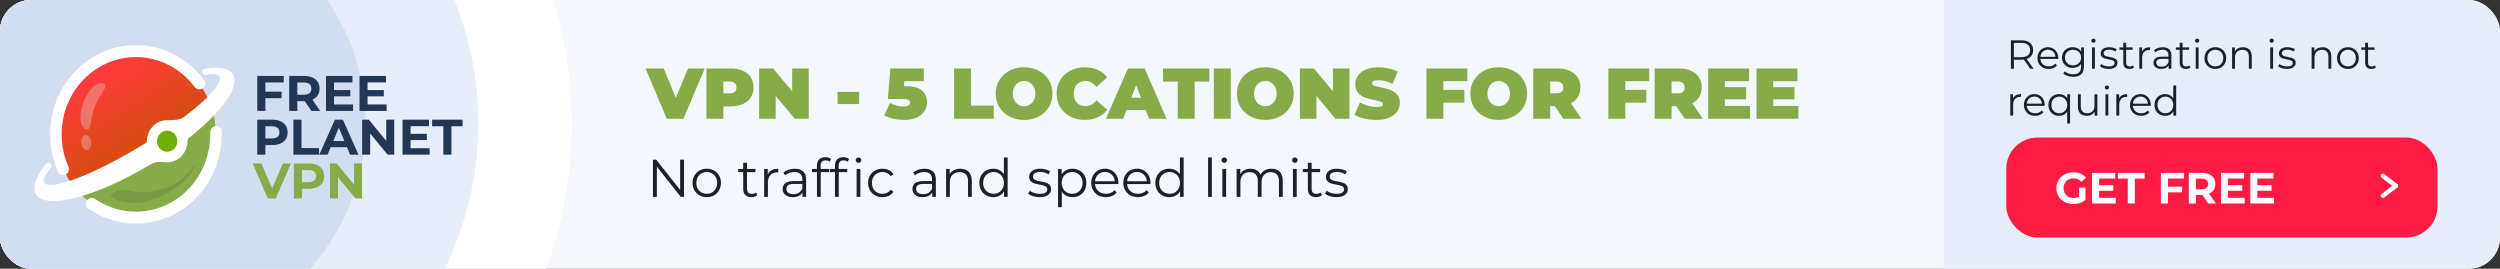 <svg width="800" height="86" viewBox="0 0 800 86" fill="none" xmlns="http://www.w3.org/2000/svg">
<rect x="0" y="0" width="800" height="86" fill="#333333" stroke="none"/>
<g clip-path="url(#clip0_810_49162)">
<rect width="800" height="86" rx="10" fill="#F4F7FB"/>
<circle cx="47.5" cy="39.5" r="135.5" fill="white"/>
<circle cx="47.5" cy="39.5" r="105.5" fill="#E7EEF9"/>
<circle cx="47.5" cy="39.5" r="105.5" fill="#E7EEF9"/>
<circle cx="47.5" cy="39.5" r="69.5" fill="#D2DEF0"/>
<path d="M225.515 21.9L218.707 38H213.371L206.563 21.9H212.405L216.246 31.307L220.179 21.9H225.515ZM233.806 21.9C235.293 21.9 236.589 22.145 237.693 22.636C238.797 23.127 239.648 23.832 240.246 24.752C240.844 25.672 241.143 26.745 241.143 27.972C241.143 29.199 240.844 30.272 240.246 31.192C239.648 32.112 238.797 32.817 237.693 33.308C236.589 33.799 235.293 34.044 233.806 34.044H231.483V38H226.055V21.9H233.806ZM233.461 29.858C234.197 29.858 234.749 29.697 235.117 29.375C235.485 29.038 235.669 28.57 235.669 27.972C235.669 27.374 235.485 26.914 235.117 26.592C234.749 26.255 234.197 26.086 233.461 26.086H231.483V29.858H233.461ZM258.793 21.9V38H254.331L248.213 30.686V38H242.923V21.9H247.385L253.503 29.214V21.9H258.793ZM268.028 29.398H274.928V33.308H268.028V29.398ZM290.096 27.581C292.35 27.581 294.006 28.056 295.064 29.007C296.137 29.942 296.674 31.177 296.674 32.71C296.674 33.722 296.405 34.657 295.869 35.516C295.347 36.359 294.535 37.049 293.431 37.586C292.327 38.107 290.954 38.368 289.314 38.368C288.179 38.368 287.044 38.245 285.91 38C284.79 37.755 283.809 37.394 282.966 36.919L284.806 32.917C285.48 33.3 286.186 33.592 286.922 33.791C287.673 33.99 288.401 34.09 289.107 34.09C289.735 34.09 290.241 33.983 290.625 33.768C291.023 33.538 291.223 33.224 291.223 32.825C291.223 32.442 291.046 32.158 290.694 31.974C290.341 31.775 289.705 31.675 288.785 31.675H284.116L284.921 21.9H295.616V25.994H289.383L289.268 27.581H290.096ZM305.297 21.9H310.725V33.791H317.993V38H305.297V21.9ZM327.709 38.368C325.976 38.368 324.42 38.008 323.04 37.287C321.66 36.566 320.579 35.57 319.797 34.297C319.015 33.009 318.624 31.56 318.624 29.95C318.624 28.34 319.015 26.899 319.797 25.626C320.579 24.338 321.66 23.334 323.04 22.613C324.42 21.892 325.976 21.532 327.709 21.532C329.442 21.532 330.998 21.892 332.378 22.613C333.758 23.334 334.839 24.338 335.621 25.626C336.403 26.899 336.794 28.34 336.794 29.95C336.794 31.56 336.403 33.009 335.621 34.297C334.839 35.57 333.758 36.566 332.378 37.287C330.998 38.008 329.442 38.368 327.709 38.368ZM327.709 33.975C328.384 33.975 328.989 33.814 329.526 33.492C330.078 33.155 330.515 32.687 330.837 32.089C331.159 31.476 331.32 30.763 331.32 29.95C331.32 29.137 331.159 28.432 330.837 27.834C330.515 27.221 330.078 26.753 329.526 26.431C328.989 26.094 328.384 25.925 327.709 25.925C327.034 25.925 326.421 26.094 325.869 26.431C325.332 26.753 324.903 27.221 324.581 27.834C324.259 28.432 324.098 29.137 324.098 29.95C324.098 30.763 324.259 31.476 324.581 32.089C324.903 32.687 325.332 33.155 325.869 33.492C326.421 33.814 327.034 33.975 327.709 33.975ZM347.09 38.368C345.388 38.368 343.855 38.015 342.49 37.31C341.125 36.589 340.052 35.593 339.27 34.32C338.503 33.032 338.12 31.575 338.12 29.95C338.12 28.325 338.503 26.876 339.27 25.603C340.052 24.315 341.125 23.318 342.49 22.613C343.855 21.892 345.388 21.532 347.09 21.532C348.654 21.532 350.049 21.808 351.276 22.36C352.503 22.912 353.515 23.709 354.312 24.752L350.885 27.811C349.888 26.554 348.715 25.925 347.366 25.925C346.231 25.925 345.319 26.293 344.629 27.029C343.939 27.75 343.594 28.723 343.594 29.95C343.594 31.177 343.939 32.158 344.629 32.894C345.319 33.615 346.231 33.975 347.366 33.975C348.715 33.975 349.888 33.346 350.885 32.089L354.312 35.148C353.515 36.191 352.503 36.988 351.276 37.54C350.049 38.092 348.654 38.368 347.09 38.368ZM366.626 35.194H360.508L359.427 38H353.907L360.945 21.9H366.281L373.319 38H367.707L366.626 35.194ZM365.131 31.284L363.567 27.236L362.003 31.284H365.131ZM376.872 26.109H372.157V21.9H387.015V26.109H382.3V38H376.872V26.109ZM388.425 21.9H393.853V38H388.425V21.9ZM404.907 38.368C403.175 38.368 401.618 38.008 400.238 37.287C398.858 36.566 397.777 35.57 396.995 34.297C396.213 33.009 395.822 31.56 395.822 29.95C395.822 28.34 396.213 26.899 396.995 25.626C397.777 24.338 398.858 23.334 400.238 22.613C401.618 21.892 403.175 21.532 404.907 21.532C406.64 21.532 408.196 21.892 409.576 22.613C410.956 23.334 412.037 24.338 412.819 25.626C413.601 26.899 413.992 28.34 413.992 29.95C413.992 31.56 413.601 33.009 412.819 34.297C412.037 35.57 410.956 36.566 409.576 37.287C408.196 38.008 406.64 38.368 404.907 38.368ZM404.907 33.975C405.582 33.975 406.188 33.814 406.724 33.492C407.276 33.155 407.713 32.687 408.035 32.089C408.357 31.476 408.518 30.763 408.518 29.95C408.518 29.137 408.357 28.432 408.035 27.834C407.713 27.221 407.276 26.753 406.724 26.431C406.188 26.094 405.582 25.925 404.907 25.925C404.233 25.925 403.619 26.094 403.067 26.431C402.531 26.753 402.101 27.221 401.779 27.834C401.457 28.432 401.296 29.137 401.296 29.95C401.296 30.763 401.457 31.476 401.779 32.089C402.101 32.687 402.531 33.155 403.067 33.492C403.619 33.814 404.233 33.975 404.907 33.975ZM431.832 21.9V38H427.37L421.252 30.686V38H415.962V21.9H420.424L426.542 29.214V21.9H431.832ZM440.451 38.368C439.117 38.368 437.813 38.222 436.541 37.931C435.283 37.624 434.248 37.218 433.436 36.712L435.184 32.756C435.95 33.201 436.809 33.561 437.76 33.837C438.71 34.098 439.623 34.228 440.497 34.228C441.248 34.228 441.785 34.159 442.107 34.021C442.429 33.868 442.59 33.645 442.59 33.354C442.59 33.017 442.375 32.764 441.946 32.595C441.532 32.426 440.842 32.242 439.876 32.043C438.634 31.782 437.599 31.506 436.771 31.215C435.943 30.908 435.222 30.418 434.609 29.743C433.995 29.053 433.689 28.125 433.689 26.96C433.689 25.948 433.972 25.028 434.54 24.2C435.107 23.372 435.95 22.72 437.07 22.245C438.204 21.77 439.577 21.532 441.187 21.532C442.291 21.532 443.372 21.655 444.43 21.9C445.503 22.13 446.446 22.475 447.259 22.935L445.626 26.868C444.046 26.071 442.551 25.672 441.141 25.672C439.745 25.672 439.048 26.009 439.048 26.684C439.048 27.006 439.255 27.251 439.669 27.42C440.083 27.573 440.765 27.742 441.716 27.926C442.942 28.156 443.977 28.424 444.821 28.731C445.664 29.022 446.392 29.505 447.006 30.18C447.634 30.855 447.949 31.775 447.949 32.94C447.949 33.952 447.665 34.872 447.098 35.7C446.53 36.513 445.679 37.164 444.545 37.655C443.425 38.13 442.061 38.368 440.451 38.368ZM461.887 25.994V28.754H468.603V32.848H461.887V38H456.459V21.9H469.546V25.994H461.887ZM479.59 38.368C477.857 38.368 476.301 38.008 474.921 37.287C473.541 36.566 472.46 35.57 471.678 34.297C470.896 33.009 470.505 31.56 470.505 29.95C470.505 28.34 470.896 26.899 471.678 25.626C472.46 24.338 473.541 23.334 474.921 22.613C476.301 21.892 477.857 21.532 479.59 21.532C481.323 21.532 482.879 21.892 484.259 22.613C485.639 23.334 486.72 24.338 487.502 25.626C488.284 26.899 488.675 28.34 488.675 29.95C488.675 31.56 488.284 33.009 487.502 34.297C486.72 35.57 485.639 36.566 484.259 37.287C482.879 38.008 481.323 38.368 479.59 38.368ZM479.59 33.975C480.265 33.975 480.87 33.814 481.407 33.492C481.959 33.155 482.396 32.687 482.718 32.089C483.04 31.476 483.201 30.763 483.201 29.95C483.201 29.137 483.04 28.432 482.718 27.834C482.396 27.221 481.959 26.753 481.407 26.431C480.87 26.094 480.265 25.925 479.59 25.925C478.915 25.925 478.302 26.094 477.75 26.431C477.213 26.753 476.784 27.221 476.462 27.834C476.14 28.432 475.979 29.137 475.979 29.95C475.979 30.763 476.14 31.476 476.462 32.089C476.784 32.687 477.213 33.155 477.75 33.492C478.302 33.814 478.915 33.975 479.59 33.975ZM497.545 33.952H496.073V38H490.645V21.9H498.396C499.883 21.9 501.179 22.145 502.283 22.636C503.387 23.127 504.238 23.832 504.836 24.752C505.434 25.672 505.733 26.745 505.733 27.972C505.733 29.122 505.472 30.126 504.951 30.985C504.43 31.844 503.678 32.526 502.697 33.032L506.078 38H500.282L497.545 33.952ZM500.259 27.972C500.259 27.374 500.075 26.914 499.707 26.592C499.339 26.255 498.787 26.086 498.051 26.086H496.073V29.858H498.051C498.787 29.858 499.339 29.697 499.707 29.375C500.075 29.038 500.259 28.57 500.259 27.972ZM520.106 25.994V28.754H526.822V32.848H520.106V38H514.678V21.9H527.765V25.994H520.106ZM536.38 33.952H534.908V38H529.48V21.9H537.231C538.718 21.9 540.014 22.145 541.118 22.636C542.222 23.127 543.073 23.832 543.671 24.752C544.269 25.672 544.568 26.745 544.568 27.972C544.568 29.122 544.307 30.126 543.786 30.985C543.265 31.844 542.513 32.526 541.532 33.032L544.913 38H539.117L536.38 33.952ZM539.094 27.972C539.094 27.374 538.91 26.914 538.542 26.592C538.174 26.255 537.622 26.086 536.886 26.086H534.908V29.858H536.886C537.622 29.858 538.174 29.697 538.542 29.375C538.91 29.038 539.094 28.57 539.094 27.972ZM560.004 33.906V38H546.618V21.9H559.705V25.994H551.954V27.88H558.762V31.79H551.954V33.906H560.004ZM575.479 33.906V38H562.093V21.9H575.18V25.994H567.429V27.88H574.237V31.79H567.429V33.906H575.479Z" fill="#87AB49"/>
<rect width="178" height="86" transform="translate(622)" fill="#E7EEF9"/>
<path d="M649.696 22L647.616 19.075C647.382 19.101 647.139 19.114 646.888 19.114H644.444V22H643.482V12.9H646.888C648.049 12.9 648.959 13.177 649.618 13.732C650.277 14.287 650.606 15.049 650.606 16.02C650.606 16.731 650.424 17.333 650.06 17.827C649.705 18.312 649.193 18.663 648.526 18.88L650.749 22H649.696ZM646.862 18.295C647.763 18.295 648.452 18.096 648.929 17.697C649.406 17.298 649.644 16.739 649.644 16.02C649.644 15.283 649.406 14.72 648.929 14.33C648.452 13.931 647.763 13.732 646.862 13.732H644.444V18.295H646.862ZM658.636 18.867H652.916C652.968 19.578 653.241 20.154 653.735 20.596C654.229 21.029 654.853 21.246 655.607 21.246C656.031 21.246 656.421 21.172 656.777 21.025C657.132 20.869 657.44 20.644 657.7 20.349L658.22 20.947C657.916 21.311 657.535 21.588 657.076 21.779C656.625 21.97 656.127 22.065 655.581 22.065C654.879 22.065 654.255 21.918 653.709 21.623C653.171 21.32 652.751 20.904 652.448 20.375C652.144 19.846 651.993 19.248 651.993 18.581C651.993 17.914 652.136 17.316 652.422 16.787C652.716 16.258 653.115 15.847 653.618 15.552C654.129 15.257 654.701 15.11 655.334 15.11C655.966 15.11 656.534 15.257 657.037 15.552C657.539 15.847 657.934 16.258 658.22 16.787C658.506 17.307 658.649 17.905 658.649 18.581L658.636 18.867ZM655.334 15.903C654.675 15.903 654.12 16.115 653.67 16.54C653.228 16.956 652.976 17.502 652.916 18.178H657.765C657.704 17.502 657.448 16.956 656.998 16.54C656.556 16.115 656.001 15.903 655.334 15.903ZM666.858 15.162V21.168C666.858 22.329 666.572 23.187 666 23.742C665.437 24.305 664.583 24.587 663.439 24.587C662.807 24.587 662.204 24.492 661.632 24.301C661.069 24.119 660.61 23.863 660.254 23.534L660.722 22.832C661.052 23.127 661.45 23.356 661.918 23.521C662.395 23.686 662.893 23.768 663.413 23.768C664.28 23.768 664.917 23.564 665.324 23.157C665.732 22.758 665.935 22.134 665.935 21.285V20.414C665.649 20.847 665.272 21.177 664.804 21.402C664.345 21.627 663.834 21.74 663.27 21.74C662.629 21.74 662.044 21.601 661.515 21.324C660.995 21.038 660.584 20.644 660.28 20.141C659.986 19.63 659.838 19.053 659.838 18.412C659.838 17.771 659.986 17.199 660.28 16.696C660.584 16.193 660.995 15.803 661.515 15.526C662.035 15.249 662.62 15.11 663.27 15.11C663.851 15.11 664.375 15.227 664.843 15.461C665.311 15.695 665.688 16.033 665.974 16.475V15.162H666.858ZM663.361 20.921C663.855 20.921 664.302 20.817 664.7 20.609C665.099 20.392 665.407 20.093 665.623 19.712C665.849 19.331 665.961 18.897 665.961 18.412C665.961 17.927 665.849 17.498 665.623 17.125C665.407 16.744 665.099 16.449 664.7 16.241C664.31 16.024 663.864 15.916 663.361 15.916C662.867 15.916 662.421 16.02 662.022 16.228C661.632 16.436 661.325 16.731 661.099 17.112C660.883 17.493 660.774 17.927 660.774 18.412C660.774 18.897 660.883 19.331 661.099 19.712C661.325 20.093 661.632 20.392 662.022 20.609C662.421 20.817 662.867 20.921 663.361 20.921ZM669.439 15.162H670.362V22H669.439V15.162ZM669.907 13.667C669.717 13.667 669.556 13.602 669.426 13.472C669.296 13.342 669.231 13.186 669.231 13.004C669.231 12.831 669.296 12.679 669.426 12.549C669.556 12.419 669.717 12.354 669.907 12.354C670.098 12.354 670.258 12.419 670.388 12.549C670.518 12.67 670.583 12.818 670.583 12.991C670.583 13.182 670.518 13.342 670.388 13.472C670.258 13.602 670.098 13.667 669.907 13.667ZM674.764 22.065C674.209 22.065 673.676 21.987 673.165 21.831C672.662 21.666 672.268 21.463 671.982 21.22L672.398 20.492C672.684 20.717 673.043 20.904 673.477 21.051C673.91 21.19 674.361 21.259 674.829 21.259C675.453 21.259 675.912 21.164 676.207 20.973C676.51 20.774 676.662 20.496 676.662 20.141C676.662 19.89 676.579 19.695 676.415 19.556C676.25 19.409 676.042 19.3 675.791 19.231C675.539 19.153 675.206 19.079 674.79 19.01C674.235 18.906 673.789 18.802 673.451 18.698C673.113 18.585 672.822 18.399 672.58 18.139C672.346 17.879 672.229 17.519 672.229 17.06C672.229 16.488 672.467 16.02 672.944 15.656C673.42 15.292 674.083 15.11 674.933 15.11C675.375 15.11 675.817 15.171 676.259 15.292C676.701 15.405 677.065 15.556 677.351 15.747L676.948 16.488C676.384 16.098 675.713 15.903 674.933 15.903C674.343 15.903 673.897 16.007 673.594 16.215C673.299 16.423 673.152 16.696 673.152 17.034C673.152 17.294 673.234 17.502 673.399 17.658C673.572 17.814 673.784 17.931 674.036 18.009C674.287 18.078 674.634 18.152 675.076 18.23C675.622 18.334 676.059 18.438 676.389 18.542C676.718 18.646 677 18.824 677.234 19.075C677.468 19.326 677.585 19.673 677.585 20.115C677.585 20.713 677.333 21.19 676.831 21.545C676.337 21.892 675.648 22.065 674.764 22.065ZM682.892 21.584C682.719 21.74 682.502 21.861 682.242 21.948C681.991 22.026 681.726 22.065 681.449 22.065C680.808 22.065 680.314 21.892 679.967 21.545C679.62 21.198 679.447 20.709 679.447 20.076V15.942H678.225V15.162H679.447V13.667H680.37V15.162H682.45V15.942H680.37V20.024C680.37 20.431 680.47 20.743 680.669 20.96C680.877 21.168 681.172 21.272 681.553 21.272C681.744 21.272 681.926 21.242 682.099 21.181C682.281 21.12 682.437 21.034 682.567 20.921L682.892 21.584ZM685.456 16.501C685.673 16.042 685.993 15.695 686.418 15.461C686.851 15.227 687.384 15.11 688.017 15.11V16.007L687.796 15.994C687.077 15.994 686.513 16.215 686.106 16.657C685.699 17.099 685.495 17.719 685.495 18.516V22H684.572V15.162H685.456V16.501ZM692.068 15.11C692.96 15.11 693.645 15.335 694.122 15.786C694.598 16.228 694.837 16.887 694.837 17.762V22H693.953V20.934C693.745 21.289 693.437 21.567 693.03 21.766C692.631 21.965 692.154 22.065 691.6 22.065C690.837 22.065 690.23 21.883 689.78 21.519C689.329 21.155 689.104 20.674 689.104 20.076C689.104 19.495 689.312 19.027 689.728 18.672C690.152 18.317 690.824 18.139 691.743 18.139H693.914V17.723C693.914 17.134 693.749 16.687 693.42 16.384C693.09 16.072 692.609 15.916 691.977 15.916C691.543 15.916 691.127 15.99 690.729 16.137C690.33 16.276 689.988 16.471 689.702 16.722L689.286 16.033C689.632 15.738 690.048 15.513 690.534 15.357C691.019 15.192 691.53 15.11 692.068 15.11ZM691.743 21.337C692.263 21.337 692.709 21.22 693.082 20.986C693.454 20.743 693.732 20.397 693.914 19.946V18.828H691.769C690.599 18.828 690.014 19.235 690.014 20.05C690.014 20.449 690.165 20.765 690.469 20.999C690.772 21.224 691.197 21.337 691.743 21.337ZM700.945 21.584C700.771 21.74 700.555 21.861 700.295 21.948C700.043 22.026 699.779 22.065 699.502 22.065C698.86 22.065 698.366 21.892 698.02 21.545C697.673 21.198 697.5 20.709 697.5 20.076V15.942H696.278V15.162H697.5V13.667H698.423V15.162H700.503V15.942H698.423V20.024C698.423 20.431 698.522 20.743 698.722 20.96C698.93 21.168 699.224 21.272 699.606 21.272C699.796 21.272 699.978 21.242 700.152 21.181C700.334 21.12 700.49 21.034 700.62 20.921L700.945 21.584ZM702.625 15.162H703.548V22H702.625V15.162ZM703.093 13.667C702.902 13.667 702.742 13.602 702.612 13.472C702.482 13.342 702.417 13.186 702.417 13.004C702.417 12.831 702.482 12.679 702.612 12.549C702.742 12.419 702.902 12.354 703.093 12.354C703.284 12.354 703.444 12.419 703.574 12.549C703.704 12.67 703.769 12.818 703.769 12.991C703.769 13.182 703.704 13.342 703.574 13.472C703.444 13.602 703.284 13.667 703.093 13.667ZM708.911 22.065C708.252 22.065 707.659 21.918 707.13 21.623C706.601 21.32 706.185 20.904 705.882 20.375C705.579 19.846 705.427 19.248 705.427 18.581C705.427 17.914 705.579 17.316 705.882 16.787C706.185 16.258 706.601 15.847 707.13 15.552C707.659 15.257 708.252 15.11 708.911 15.11C709.57 15.11 710.163 15.257 710.692 15.552C711.221 15.847 711.632 16.258 711.927 16.787C712.23 17.316 712.382 17.914 712.382 18.581C712.382 19.248 712.23 19.846 711.927 20.375C711.632 20.904 711.221 21.32 710.692 21.623C710.163 21.918 709.57 22.065 708.911 22.065ZM708.911 21.246C709.396 21.246 709.83 21.138 710.211 20.921C710.601 20.696 710.904 20.379 711.121 19.972C711.338 19.565 711.446 19.101 711.446 18.581C711.446 18.061 711.338 17.597 711.121 17.19C710.904 16.783 710.601 16.471 710.211 16.254C709.83 16.029 709.396 15.916 708.911 15.916C708.426 15.916 707.988 16.029 707.598 16.254C707.217 16.471 706.913 16.783 706.688 17.19C706.471 17.597 706.363 18.061 706.363 18.581C706.363 19.101 706.471 19.565 706.688 19.972C706.913 20.379 707.217 20.696 707.598 20.921C707.988 21.138 708.426 21.246 708.911 21.246ZM717.75 15.11C718.608 15.11 719.289 15.361 719.791 15.864C720.303 16.358 720.558 17.082 720.558 18.035V22H719.635V18.126C719.635 17.415 719.458 16.874 719.102 16.501C718.747 16.128 718.24 15.942 717.581 15.942C716.845 15.942 716.26 16.163 715.826 16.605C715.402 17.038 715.189 17.641 715.189 18.412V22H714.266V15.162H715.15V16.423C715.402 16.007 715.748 15.686 716.19 15.461C716.641 15.227 717.161 15.11 717.75 15.11ZM726.467 15.162H727.39V22H726.467V15.162ZM726.935 13.667C726.744 13.667 726.584 13.602 726.454 13.472C726.324 13.342 726.259 13.186 726.259 13.004C726.259 12.831 726.324 12.679 726.454 12.549C726.584 12.419 726.744 12.354 726.935 12.354C727.125 12.354 727.286 12.419 727.416 12.549C727.546 12.67 727.611 12.818 727.611 12.991C727.611 13.182 727.546 13.342 727.416 13.472C727.286 13.602 727.125 13.667 726.935 13.667ZM731.791 22.065C731.236 22.065 730.703 21.987 730.192 21.831C729.689 21.666 729.295 21.463 729.009 21.22L729.425 20.492C729.711 20.717 730.071 20.904 730.504 21.051C730.937 21.19 731.388 21.259 731.856 21.259C732.48 21.259 732.939 21.164 733.234 20.973C733.537 20.774 733.689 20.496 733.689 20.141C733.689 19.89 733.607 19.695 733.442 19.556C733.277 19.409 733.069 19.3 732.818 19.231C732.567 19.153 732.233 19.079 731.817 19.01C731.262 18.906 730.816 18.802 730.478 18.698C730.14 18.585 729.85 18.399 729.607 18.139C729.373 17.879 729.256 17.519 729.256 17.06C729.256 16.488 729.494 16.02 729.971 15.656C730.448 15.292 731.111 15.11 731.96 15.11C732.402 15.11 732.844 15.171 733.286 15.292C733.728 15.405 734.092 15.556 734.378 15.747L733.975 16.488C733.412 16.098 732.74 15.903 731.96 15.903C731.371 15.903 730.924 16.007 730.621 16.215C730.326 16.423 730.179 16.696 730.179 17.034C730.179 17.294 730.261 17.502 730.426 17.658C730.599 17.814 730.812 17.931 731.063 18.009C731.314 18.078 731.661 18.152 732.103 18.23C732.649 18.334 733.087 18.438 733.416 18.542C733.745 18.646 734.027 18.824 734.261 19.075C734.495 19.326 734.612 19.673 734.612 20.115C734.612 20.713 734.361 21.19 733.858 21.545C733.364 21.892 732.675 22.065 731.791 22.065ZM743.205 15.11C744.063 15.11 744.743 15.361 745.246 15.864C745.757 16.358 746.013 17.082 746.013 18.035V22H745.09V18.126C745.09 17.415 744.912 16.874 744.557 16.501C744.201 16.128 743.694 15.942 743.036 15.942C742.299 15.942 741.714 16.163 741.281 16.605C740.856 17.038 740.644 17.641 740.644 18.412V22H739.721V15.162H740.605V16.423C740.856 16.007 741.203 15.686 741.645 15.461C742.095 15.227 742.615 15.11 743.205 15.11ZM751.339 22.065C750.68 22.065 750.087 21.918 749.558 21.623C749.029 21.32 748.613 20.904 748.31 20.375C748.007 19.846 747.855 19.248 747.855 18.581C747.855 17.914 748.007 17.316 748.31 16.787C748.613 16.258 749.029 15.847 749.558 15.552C750.087 15.257 750.68 15.11 751.339 15.11C751.998 15.11 752.591 15.257 753.12 15.552C753.649 15.847 754.06 16.258 754.355 16.787C754.658 17.316 754.81 17.914 754.81 18.581C754.81 19.248 754.658 19.846 754.355 20.375C754.06 20.904 753.649 21.32 753.12 21.623C752.591 21.918 751.998 22.065 751.339 22.065ZM751.339 21.246C751.824 21.246 752.258 21.138 752.639 20.921C753.029 20.696 753.332 20.379 753.549 19.972C753.766 19.565 753.874 19.101 753.874 18.581C753.874 18.061 753.766 17.597 753.549 17.19C753.332 16.783 753.029 16.471 752.639 16.254C752.258 16.029 751.824 15.916 751.339 15.916C750.854 15.916 750.416 16.029 750.026 16.254C749.645 16.471 749.341 16.783 749.116 17.19C748.899 17.597 748.791 18.061 748.791 18.581C748.791 19.101 748.899 19.565 749.116 19.972C749.341 20.379 749.645 20.696 750.026 20.921C750.416 21.138 750.854 21.246 751.339 21.246ZM760.295 21.584C760.122 21.74 759.905 21.861 759.645 21.948C759.394 22.026 759.13 22.065 758.852 22.065C758.211 22.065 757.717 21.892 757.37 21.545C757.024 21.198 756.85 20.709 756.85 20.076V15.942H755.628V15.162H756.85V13.667H757.773V15.162H759.853V15.942H757.773V20.024C757.773 20.431 757.873 20.743 758.072 20.96C758.28 21.168 758.575 21.272 758.956 21.272C759.147 21.272 759.329 21.242 759.502 21.181C759.684 21.12 759.84 21.034 759.97 20.921L760.295 21.584ZM644.171 31.501C644.388 31.042 644.708 30.695 645.133 30.461C645.566 30.227 646.099 30.11 646.732 30.11V31.007L646.511 30.994C645.792 30.994 645.228 31.215 644.821 31.657C644.414 32.099 644.21 32.719 644.21 33.516V37H643.287V30.162H644.171V31.501ZM654.294 33.867H648.574C648.626 34.578 648.899 35.154 649.393 35.596C649.887 36.029 650.511 36.246 651.265 36.246C651.689 36.246 652.079 36.172 652.435 36.025C652.79 35.869 653.098 35.644 653.358 35.349L653.878 35.947C653.574 36.311 653.193 36.588 652.734 36.779C652.283 36.97 651.785 37.065 651.239 37.065C650.537 37.065 649.913 36.918 649.367 36.623C648.829 36.32 648.409 35.904 648.106 35.375C647.802 34.846 647.651 34.248 647.651 33.581C647.651 32.914 647.794 32.316 648.08 31.787C648.374 31.258 648.773 30.847 649.276 30.552C649.787 30.257 650.359 30.11 650.992 30.11C651.624 30.11 652.192 30.257 652.695 30.552C653.197 30.847 653.592 31.258 653.878 31.787C654.164 32.307 654.307 32.905 654.307 33.581L654.294 33.867ZM650.992 30.903C650.333 30.903 649.778 31.115 649.328 31.54C648.886 31.956 648.634 32.502 648.574 33.178H653.423C653.362 32.502 653.106 31.956 652.656 31.54C652.214 31.115 651.659 30.903 650.992 30.903ZM662.425 30.162V39.522H661.502V35.713C661.216 36.155 660.848 36.493 660.397 36.727C659.955 36.952 659.457 37.065 658.902 37.065C658.252 37.065 657.667 36.922 657.147 36.636C656.636 36.341 656.233 35.93 655.938 35.401C655.644 34.872 655.496 34.266 655.496 33.581C655.496 32.905 655.644 32.303 655.938 31.774C656.233 31.245 656.64 30.838 657.16 30.552C657.68 30.257 658.261 30.11 658.902 30.11C659.474 30.11 659.986 30.231 660.436 30.474C660.896 30.717 661.264 31.063 661.541 31.514V30.162H662.425ZM658.98 36.246C659.457 36.246 659.886 36.138 660.267 35.921C660.657 35.696 660.961 35.379 661.177 34.972C661.403 34.565 661.515 34.101 661.515 33.581C661.515 33.061 661.403 32.602 661.177 32.203C660.961 31.796 660.657 31.479 660.267 31.254C659.886 31.029 659.457 30.916 658.98 30.916C658.495 30.916 658.057 31.029 657.667 31.254C657.286 31.479 656.983 31.796 656.757 32.203C656.541 32.602 656.432 33.061 656.432 33.581C656.432 34.101 656.541 34.565 656.757 34.972C656.983 35.379 657.286 35.696 657.667 35.921C658.057 36.138 658.495 36.246 658.98 36.246ZM671.158 30.162V37H670.274V35.752C670.031 36.168 669.698 36.493 669.273 36.727C668.848 36.952 668.363 37.065 667.817 37.065C666.924 37.065 666.218 36.818 665.698 36.324C665.187 35.821 664.931 35.089 664.931 34.127V30.162H665.854V34.036C665.854 34.755 666.032 35.301 666.387 35.674C666.742 36.047 667.249 36.233 667.908 36.233C668.627 36.233 669.195 36.016 669.611 35.583C670.027 35.141 670.235 34.53 670.235 33.75V30.162H671.158ZM673.743 30.162H674.666V37H673.743V30.162ZM674.211 28.667C674.02 28.667 673.86 28.602 673.73 28.472C673.6 28.342 673.535 28.186 673.535 28.004C673.535 27.831 673.6 27.679 673.73 27.549C673.86 27.419 674.02 27.354 674.211 27.354C674.402 27.354 674.562 27.419 674.692 27.549C674.822 27.67 674.887 27.818 674.887 27.991C674.887 28.182 674.822 28.342 674.692 28.472C674.562 28.602 674.402 28.667 674.211 28.667ZM678.118 31.501C678.335 31.042 678.656 30.695 679.08 30.461C679.514 30.227 680.047 30.11 680.679 30.11V31.007L680.458 30.994C679.739 30.994 679.176 31.215 678.768 31.657C678.361 32.099 678.157 32.719 678.157 33.516V37H677.234V30.162H678.118V31.501ZM688.241 33.867H682.521C682.573 34.578 682.846 35.154 683.34 35.596C683.834 36.029 684.458 36.246 685.212 36.246C685.637 36.246 686.027 36.172 686.382 36.025C686.737 35.869 687.045 35.644 687.305 35.349L687.825 35.947C687.522 36.311 687.14 36.588 686.681 36.779C686.23 36.97 685.732 37.065 685.186 37.065C684.484 37.065 683.86 36.918 683.314 36.623C682.777 36.32 682.356 35.904 682.053 35.375C681.75 34.846 681.598 34.248 681.598 33.581C681.598 32.914 681.741 32.316 682.027 31.787C682.322 31.258 682.72 30.847 683.223 30.552C683.734 30.257 684.306 30.11 684.939 30.11C685.572 30.11 686.139 30.257 686.642 30.552C687.145 30.847 687.539 31.258 687.825 31.787C688.111 32.307 688.254 32.905 688.254 33.581L688.241 33.867ZM684.939 30.903C684.28 30.903 683.726 31.115 683.275 31.54C682.833 31.956 682.582 32.502 682.521 33.178H687.37C687.309 32.502 687.054 31.956 686.603 31.54C686.161 31.115 685.606 30.903 684.939 30.903ZM696.373 27.354V37H695.489V35.648C695.211 36.107 694.843 36.458 694.384 36.701C693.933 36.944 693.422 37.065 692.85 37.065C692.208 37.065 691.628 36.918 691.108 36.623C690.588 36.328 690.18 35.917 689.886 35.388C689.591 34.859 689.444 34.257 689.444 33.581C689.444 32.905 689.591 32.303 689.886 31.774C690.18 31.245 690.588 30.838 691.108 30.552C691.628 30.257 692.208 30.11 692.85 30.11C693.404 30.11 693.903 30.227 694.345 30.461C694.795 30.686 695.164 31.02 695.45 31.462V27.354H696.373ZM692.928 36.246C693.404 36.246 693.833 36.138 694.215 35.921C694.605 35.696 694.908 35.379 695.125 34.972C695.35 34.565 695.463 34.101 695.463 33.581C695.463 33.061 695.35 32.597 695.125 32.19C694.908 31.783 694.605 31.471 694.215 31.254C693.833 31.029 693.404 30.916 692.928 30.916C692.442 30.916 692.005 31.029 691.615 31.254C691.233 31.471 690.93 31.783 690.705 32.19C690.488 32.597 690.38 33.061 690.38 33.581C690.38 34.101 690.488 34.565 690.705 34.972C690.93 35.379 691.233 35.696 691.615 35.921C692.005 36.138 692.442 36.246 692.928 36.246Z" fill="#1C2129"/>
<rect x="642" y="44" width="138" height="32" rx="10" fill="#FB1B43"/>
<path d="M665.282 60.06H667.354V64.036C666.822 64.437 666.206 64.745 665.506 64.96C664.806 65.174 664.101 65.282 663.392 65.282C662.375 65.282 661.46 65.067 660.648 64.638C659.836 64.199 659.197 63.597 658.73 62.832C658.273 62.057 658.044 61.184 658.044 60.214C658.044 59.243 658.273 58.375 658.73 57.61C659.197 56.835 659.841 56.233 660.662 55.804C661.483 55.365 662.407 55.146 663.434 55.146C664.293 55.146 665.072 55.29 665.772 55.58C666.472 55.869 667.06 56.289 667.536 56.84L666.08 58.184C665.38 57.446 664.535 57.078 663.546 57.078C662.921 57.078 662.365 57.208 661.88 57.47C661.395 57.731 661.017 58.1 660.746 58.576C660.475 59.052 660.34 59.598 660.34 60.214C660.34 60.82 660.475 61.362 660.746 61.838C661.017 62.314 661.39 62.687 661.866 62.958C662.351 63.219 662.902 63.35 663.518 63.35C664.171 63.35 664.759 63.21 665.282 62.93V60.06ZM677.049 63.294V65.114H669.461V55.314H676.867V57.134H671.715V59.262H676.265V61.026H671.715V63.294H677.049ZM680.883 57.162H677.747V55.314H686.287V57.162H683.151V65.114H680.883V57.162ZM693.74 57.134V59.724H698.276V61.544H693.74V65.114H691.472V55.314H698.878V57.134H693.74ZM706.658 65.114L704.768 62.384H704.656H702.682V65.114H700.414V55.314H704.656C705.524 55.314 706.275 55.458 706.91 55.748C707.554 56.037 708.049 56.448 708.394 56.98C708.739 57.512 708.912 58.142 708.912 58.87C708.912 59.598 708.735 60.228 708.38 60.76C708.035 61.282 707.54 61.684 706.896 61.964L709.094 65.114H706.658ZM706.616 58.87C706.616 58.319 706.439 57.899 706.084 57.61C705.729 57.311 705.211 57.162 704.53 57.162H702.682V60.578H704.53C705.211 60.578 705.729 60.428 706.084 60.13C706.439 59.831 706.616 59.411 706.616 58.87ZM718.297 63.294V65.114H710.709V55.314H718.115V57.134H712.963V59.262H717.513V61.026H712.963V63.294H718.297ZM727.689 63.294V65.114H720.101V55.314H727.507V57.134H722.355V59.262H726.905V61.026H722.355V63.294H727.689Z" fill="white"/>
<path d="M762.11 55.722C762.367 55.526 762.723 55.526 762.979 55.722L767.101 58.873C767.476 59.16 767.476 59.723 767.101 60.01C766.845 60.206 766.489 60.206 766.232 60.01L762.11 56.858C761.736 56.572 761.736 56.008 762.11 55.722Z" fill="white"/>
<path d="M762.11 63.193C761.736 62.907 761.736 62.343 762.11 62.057L766.232 58.905C766.489 58.709 766.845 58.709 767.101 58.905C767.476 59.191 767.476 59.755 767.101 60.042L762.979 63.193C762.723 63.389 762.367 63.389 762.11 63.193Z" fill="white"/>
<path d="M218.883 51.1V63H217.846L210.196 53.344V63H208.938V51.1H209.975L217.642 60.756V51.1H218.883ZM226.167 63.085C225.306 63.085 224.529 62.892 223.838 62.507C223.147 62.11 222.603 61.566 222.206 60.875C221.809 60.184 221.611 59.402 221.611 58.529C221.611 57.656 221.809 56.874 222.206 56.183C222.603 55.492 223.147 54.953 223.838 54.568C224.529 54.183 225.306 53.99 226.167 53.99C227.028 53.99 227.805 54.183 228.496 54.568C229.187 54.953 229.726 55.492 230.111 56.183C230.508 56.874 230.706 57.656 230.706 58.529C230.706 59.402 230.508 60.184 230.111 60.875C229.726 61.566 229.187 62.11 228.496 62.507C227.805 62.892 227.028 63.085 226.167 63.085ZM226.167 62.014C226.802 62.014 227.368 61.872 227.867 61.589C228.377 61.294 228.774 60.881 229.057 60.348C229.34 59.815 229.482 59.209 229.482 58.529C229.482 57.849 229.34 57.243 229.057 56.71C228.774 56.177 228.377 55.769 227.867 55.486C227.368 55.191 226.802 55.044 226.167 55.044C225.532 55.044 224.96 55.191 224.45 55.486C223.951 55.769 223.555 56.177 223.26 56.71C222.977 57.243 222.835 57.849 222.835 58.529C222.835 59.209 222.977 59.815 223.26 60.348C223.555 60.881 223.951 61.294 224.45 61.589C224.96 61.872 225.532 62.014 226.167 62.014ZM242.329 62.456C242.102 62.66 241.819 62.819 241.479 62.932C241.15 63.034 240.804 63.085 240.442 63.085C239.603 63.085 238.957 62.858 238.504 62.405C238.05 61.952 237.824 61.311 237.824 60.484V55.078H236.226V54.058H237.824V52.103H239.031V54.058H241.751V55.078H239.031V60.416C239.031 60.949 239.161 61.357 239.422 61.64C239.694 61.912 240.079 62.048 240.578 62.048C240.827 62.048 241.065 62.008 241.292 61.929C241.53 61.85 241.734 61.736 241.904 61.589L242.329 62.456ZM245.682 55.809C245.965 55.208 246.384 54.755 246.94 54.449C247.506 54.143 248.203 53.99 249.031 53.99V55.163L248.742 55.146C247.801 55.146 247.064 55.435 246.532 56.013C245.999 56.591 245.733 57.401 245.733 58.444V63H244.526V54.058H245.682V55.809ZM254.328 53.99C255.495 53.99 256.39 54.285 257.014 54.874C257.637 55.452 257.949 56.313 257.949 57.458V63H256.793V61.606C256.521 62.071 256.118 62.433 255.586 62.694C255.064 62.955 254.441 63.085 253.716 63.085C252.718 63.085 251.925 62.847 251.336 62.371C250.746 61.895 250.452 61.266 250.452 60.484C250.452 59.725 250.724 59.113 251.268 58.648C251.823 58.183 252.701 57.951 253.903 57.951H256.742V57.407C256.742 56.636 256.526 56.053 256.096 55.656C255.665 55.248 255.036 55.044 254.209 55.044C253.642 55.044 253.098 55.14 252.577 55.333C252.055 55.514 251.608 55.769 251.234 56.098L250.69 55.197C251.143 54.812 251.687 54.517 252.322 54.313C252.956 54.098 253.625 53.99 254.328 53.99ZM253.903 62.133C254.583 62.133 255.166 61.98 255.654 61.674C256.141 61.357 256.504 60.903 256.742 60.314V58.852H253.937C252.407 58.852 251.642 59.385 251.642 60.45C251.642 60.971 251.84 61.385 252.237 61.691C252.633 61.986 253.189 62.133 253.903 62.133ZM264.185 51.321C263.664 51.321 263.267 51.463 262.995 51.746C262.734 52.029 262.604 52.449 262.604 53.004V54.058H265.358V55.078H262.638V63H261.431V55.078H259.833V54.058H261.431V52.953C261.431 52.137 261.663 51.491 262.128 51.015C262.604 50.539 263.273 50.301 264.134 50.301C264.474 50.301 264.803 50.352 265.12 50.454C265.437 50.545 265.704 50.681 265.919 50.862L265.511 51.763C265.16 51.468 264.718 51.321 264.185 51.321ZM269.946 51.321C269.424 51.321 269.028 51.463 268.756 51.746C268.495 52.029 268.365 52.449 268.365 53.004V54.058H271.119V55.078H268.399V63H267.192V55.078H265.594V54.058H267.192V52.953C267.192 52.137 267.424 51.491 267.889 51.015C268.365 50.539 269.033 50.301 269.895 50.301C270.235 50.301 270.563 50.352 270.881 50.454C271.198 50.545 271.464 50.681 271.68 50.862L271.272 51.763C270.92 51.468 270.478 51.321 269.946 51.321ZM274.111 54.058H275.318V63H274.111V54.058ZM274.723 52.103C274.473 52.103 274.264 52.018 274.094 51.848C273.924 51.678 273.839 51.474 273.839 51.236C273.839 51.009 273.924 50.811 274.094 50.641C274.264 50.471 274.473 50.386 274.723 50.386C274.972 50.386 275.182 50.471 275.352 50.641C275.522 50.8 275.607 50.992 275.607 51.219C275.607 51.468 275.522 51.678 275.352 51.848C275.182 52.018 274.972 52.103 274.723 52.103ZM282.398 63.085C281.514 63.085 280.72 62.892 280.018 62.507C279.326 62.122 278.782 61.583 278.386 60.892C277.989 60.189 277.791 59.402 277.791 58.529C277.791 57.656 277.989 56.874 278.386 56.183C278.782 55.492 279.326 54.953 280.018 54.568C280.72 54.183 281.514 53.99 282.398 53.99C283.168 53.99 283.854 54.143 284.455 54.449C285.067 54.744 285.548 55.18 285.9 55.758L284.999 56.37C284.704 55.928 284.33 55.599 283.877 55.384C283.423 55.157 282.93 55.044 282.398 55.044C281.752 55.044 281.168 55.191 280.647 55.486C280.137 55.769 279.734 56.177 279.44 56.71C279.156 57.243 279.015 57.849 279.015 58.529C279.015 59.22 279.156 59.832 279.44 60.365C279.734 60.886 280.137 61.294 280.647 61.589C281.168 61.872 281.752 62.014 282.398 62.014C282.93 62.014 283.423 61.906 283.877 61.691C284.33 61.476 284.704 61.147 284.999 60.705L285.9 61.317C285.548 61.895 285.067 62.337 284.455 62.643C283.843 62.938 283.157 63.085 282.398 63.085ZM295.848 53.99C297.015 53.99 297.911 54.285 298.534 54.874C299.157 55.452 299.469 56.313 299.469 57.458V63H298.313V61.606C298.041 62.071 297.639 62.433 297.106 62.694C296.585 62.955 295.961 63.085 295.236 63.085C294.239 63.085 293.445 62.847 292.856 62.371C292.267 61.895 291.972 61.266 291.972 60.484C291.972 59.725 292.244 59.113 292.788 58.648C293.343 58.183 294.222 57.951 295.423 57.951H298.262V57.407C298.262 56.636 298.047 56.053 297.616 55.656C297.185 55.248 296.556 55.044 295.729 55.044C295.162 55.044 294.618 55.14 294.097 55.333C293.576 55.514 293.128 55.769 292.754 56.098L292.21 55.197C292.663 54.812 293.207 54.517 293.842 54.313C294.477 54.098 295.145 53.99 295.848 53.99ZM295.423 62.133C296.103 62.133 296.687 61.98 297.174 61.674C297.661 61.357 298.024 60.903 298.262 60.314V58.852H295.457C293.927 58.852 293.162 59.385 293.162 60.45C293.162 60.971 293.36 61.385 293.757 61.691C294.154 61.986 294.709 62.133 295.423 62.133ZM307.303 53.99C308.425 53.99 309.315 54.319 309.972 54.976C310.641 55.622 310.975 56.568 310.975 57.815V63H309.768V57.934C309.768 57.005 309.536 56.296 309.071 55.809C308.607 55.322 307.944 55.078 307.082 55.078C306.119 55.078 305.354 55.367 304.787 55.945C304.232 56.512 303.954 57.299 303.954 58.308V63H302.747V54.058H303.903V55.707C304.232 55.163 304.685 54.744 305.263 54.449C305.853 54.143 306.533 53.99 307.303 53.99ZM322.446 50.386V63H321.29V61.232C320.927 61.833 320.445 62.292 319.845 62.609C319.255 62.926 318.587 63.085 317.839 63.085C317 63.085 316.241 62.892 315.561 62.507C314.881 62.122 314.348 61.583 313.963 60.892C313.577 60.201 313.385 59.413 313.385 58.529C313.385 57.645 313.577 56.857 313.963 56.166C314.348 55.475 314.881 54.942 315.561 54.568C316.241 54.183 317 53.99 317.839 53.99C318.564 53.99 319.216 54.143 319.794 54.449C320.383 54.744 320.865 55.18 321.239 55.758V50.386H322.446ZM317.941 62.014C318.564 62.014 319.125 61.872 319.624 61.589C320.134 61.294 320.53 60.881 320.814 60.348C321.108 59.815 321.256 59.209 321.256 58.529C321.256 57.849 321.108 57.243 320.814 56.71C320.53 56.177 320.134 55.769 319.624 55.486C319.125 55.191 318.564 55.044 317.941 55.044C317.306 55.044 316.734 55.191 316.224 55.486C315.725 55.769 315.328 56.177 315.034 56.71C314.75 57.243 314.609 57.849 314.609 58.529C314.609 59.209 314.75 59.815 315.034 60.348C315.328 60.881 315.725 61.294 316.224 61.589C316.734 61.872 317.306 62.014 317.941 62.014ZM332.653 63.085C331.928 63.085 331.231 62.983 330.562 62.779C329.905 62.564 329.389 62.297 329.015 61.98L329.559 61.028C329.933 61.323 330.404 61.566 330.97 61.759C331.537 61.94 332.126 62.031 332.738 62.031C333.554 62.031 334.155 61.906 334.54 61.657C334.937 61.396 335.135 61.034 335.135 60.569C335.135 60.24 335.028 59.985 334.812 59.804C334.597 59.611 334.325 59.47 333.996 59.379C333.668 59.277 333.231 59.181 332.687 59.09C331.962 58.954 331.378 58.818 330.936 58.682C330.494 58.535 330.115 58.291 329.797 57.951C329.491 57.611 329.338 57.141 329.338 56.54C329.338 55.792 329.65 55.18 330.273 54.704C330.897 54.228 331.764 53.99 332.874 53.99C333.452 53.99 334.03 54.069 334.608 54.228C335.186 54.375 335.662 54.574 336.036 54.823L335.509 55.792C334.773 55.282 333.894 55.027 332.874 55.027C332.104 55.027 331.52 55.163 331.123 55.435C330.738 55.707 330.545 56.064 330.545 56.506C330.545 56.846 330.653 57.118 330.868 57.322C331.095 57.526 331.373 57.679 331.701 57.781C332.03 57.872 332.483 57.968 333.061 58.07C333.775 58.206 334.348 58.342 334.778 58.478C335.209 58.614 335.577 58.846 335.883 59.175C336.189 59.504 336.342 59.957 336.342 60.535C336.342 61.317 336.014 61.94 335.356 62.405C334.71 62.858 333.809 63.085 332.653 63.085ZM343.181 53.99C344.019 53.99 344.779 54.183 345.459 54.568C346.139 54.942 346.671 55.475 347.057 56.166C347.442 56.857 347.635 57.645 347.635 58.529C347.635 59.424 347.442 60.218 347.057 60.909C346.671 61.6 346.139 62.139 345.459 62.524C344.79 62.898 344.031 63.085 343.181 63.085C342.455 63.085 341.798 62.938 341.209 62.643C340.631 62.337 340.155 61.895 339.781 61.317V66.298H338.574V54.058H339.73V55.826C340.092 55.237 340.568 54.783 341.158 54.466C341.758 54.149 342.433 53.99 343.181 53.99ZM343.096 62.014C343.719 62.014 344.286 61.872 344.796 61.589C345.306 61.294 345.702 60.881 345.986 60.348C346.28 59.815 346.428 59.209 346.428 58.529C346.428 57.849 346.28 57.248 345.986 56.727C345.702 56.194 345.306 55.781 344.796 55.486C344.286 55.191 343.719 55.044 343.096 55.044C342.461 55.044 341.889 55.191 341.379 55.486C340.88 55.781 340.483 56.194 340.189 56.727C339.905 57.248 339.764 57.849 339.764 58.529C339.764 59.209 339.905 59.815 340.189 60.348C340.483 60.881 340.88 61.294 341.379 61.589C341.889 61.872 342.461 62.014 343.096 62.014ZM357.881 58.903H350.401C350.469 59.832 350.826 60.586 351.472 61.164C352.118 61.731 352.934 62.014 353.92 62.014C354.475 62.014 354.985 61.918 355.45 61.725C355.915 61.521 356.317 61.226 356.657 60.841L357.337 61.623C356.94 62.099 356.442 62.462 355.841 62.711C355.252 62.96 354.6 63.085 353.886 63.085C352.968 63.085 352.152 62.892 351.438 62.507C350.735 62.11 350.186 61.566 349.789 60.875C349.392 60.184 349.194 59.402 349.194 58.529C349.194 57.656 349.381 56.874 349.755 56.183C350.14 55.492 350.662 54.953 351.319 54.568C351.988 54.183 352.736 53.99 353.563 53.99C354.39 53.99 355.133 54.183 355.79 54.568C356.447 54.953 356.963 55.492 357.337 56.183C357.711 56.863 357.898 57.645 357.898 58.529L357.881 58.903ZM353.563 55.027C352.702 55.027 351.976 55.305 351.387 55.86C350.809 56.404 350.48 57.118 350.401 58.002H356.742C356.663 57.118 356.328 56.404 355.739 55.86C355.161 55.305 354.436 55.027 353.563 55.027ZM368.141 58.903H360.661C360.729 59.832 361.086 60.586 361.732 61.164C362.378 61.731 363.194 62.014 364.18 62.014C364.735 62.014 365.245 61.918 365.71 61.725C366.175 61.521 366.577 61.226 366.917 60.841L367.597 61.623C367.2 62.099 366.702 62.462 366.101 62.711C365.512 62.96 364.86 63.085 364.146 63.085C363.228 63.085 362.412 62.892 361.698 62.507C360.995 62.11 360.446 61.566 360.049 60.875C359.652 60.184 359.454 59.402 359.454 58.529C359.454 57.656 359.641 56.874 360.015 56.183C360.4 55.492 360.922 54.953 361.579 54.568C362.248 54.183 362.996 53.99 363.823 53.99C364.65 53.99 365.393 54.183 366.05 54.568C366.707 54.953 367.223 55.492 367.597 56.183C367.971 56.863 368.158 57.645 368.158 58.529L368.141 58.903ZM363.823 55.027C362.962 55.027 362.236 55.305 361.647 55.86C361.069 56.404 360.74 57.118 360.661 58.002H367.002C366.923 57.118 366.588 56.404 365.999 55.86C365.421 55.305 364.696 55.027 363.823 55.027ZM378.775 50.386V63H377.619V61.232C377.256 61.833 376.774 62.292 376.174 62.609C375.584 62.926 374.916 63.085 374.168 63.085C373.329 63.085 372.57 62.892 371.89 62.507C371.21 62.122 370.677 61.583 370.292 60.892C369.906 60.201 369.714 59.413 369.714 58.529C369.714 57.645 369.906 56.857 370.292 56.166C370.677 55.475 371.21 54.942 371.89 54.568C372.57 54.183 373.329 53.99 374.168 53.99C374.893 53.99 375.545 54.143 376.123 54.449C376.712 54.744 377.194 55.18 377.568 55.758V50.386H378.775ZM374.27 62.014C374.893 62.014 375.454 61.872 375.953 61.589C376.463 61.294 376.859 60.881 377.143 60.348C377.437 59.815 377.585 59.209 377.585 58.529C377.585 57.849 377.437 57.243 377.143 56.71C376.859 56.177 376.463 55.769 375.953 55.486C375.454 55.191 374.893 55.044 374.27 55.044C373.635 55.044 373.063 55.191 372.553 55.486C372.054 55.769 371.657 56.177 371.363 56.71C371.079 57.243 370.938 57.849 370.938 58.529C370.938 59.209 371.079 59.815 371.363 60.348C371.657 60.881 372.054 61.294 372.553 61.589C373.063 61.872 373.635 62.014 374.27 62.014ZM386.585 50.386H387.792V63H386.585V50.386ZM391.151 54.058H392.358V63H391.151V54.058ZM391.763 52.103C391.513 52.103 391.304 52.018 391.134 51.848C390.964 51.678 390.879 51.474 390.879 51.236C390.879 51.009 390.964 50.811 391.134 50.641C391.304 50.471 391.513 50.386 391.763 50.386C392.012 50.386 392.222 50.471 392.392 50.641C392.562 50.8 392.647 50.992 392.647 51.219C392.647 51.468 392.562 51.678 392.392 51.848C392.222 52.018 392.012 52.103 391.763 52.103ZM406.868 53.99C407.99 53.99 408.869 54.313 409.503 54.959C410.149 55.605 410.472 56.557 410.472 57.815V63H409.265V57.934C409.265 57.005 409.039 56.296 408.585 55.809C408.143 55.322 407.514 55.078 406.698 55.078C405.769 55.078 405.038 55.367 404.505 55.945C403.973 56.512 403.706 57.299 403.706 58.308V63H402.499V57.934C402.499 57.005 402.273 56.296 401.819 55.809C401.377 55.322 400.743 55.078 399.915 55.078C398.997 55.078 398.266 55.367 397.722 55.945C397.19 56.512 396.923 57.299 396.923 58.308V63H395.716V54.058H396.872V55.69C397.19 55.146 397.632 54.727 398.198 54.432C398.765 54.137 399.417 53.99 400.153 53.99C400.901 53.99 401.547 54.149 402.091 54.466C402.647 54.783 403.06 55.254 403.332 55.877C403.661 55.288 404.131 54.829 404.743 54.5C405.367 54.16 406.075 53.99 406.868 53.99ZM413.746 54.058H414.953V63H413.746V54.058ZM414.358 52.103C414.108 52.103 413.899 52.018 413.729 51.848C413.559 51.678 413.474 51.474 413.474 51.236C413.474 51.009 413.559 50.811 413.729 50.641C413.899 50.471 414.108 50.386 414.358 50.386C414.607 50.386 414.817 50.471 414.987 50.641C415.157 50.8 415.242 50.992 415.242 51.219C415.242 51.468 415.157 51.678 414.987 51.848C414.817 52.018 414.607 52.103 414.358 52.103ZM423.02 62.456C422.793 62.66 422.51 62.819 422.17 62.932C421.841 63.034 421.496 63.085 421.133 63.085C420.294 63.085 419.648 62.858 419.195 62.405C418.742 61.952 418.515 61.311 418.515 60.484V55.078H416.917V54.058H418.515V52.103H419.722V54.058H422.442V55.078H419.722V60.416C419.722 60.949 419.852 61.357 420.113 61.64C420.385 61.912 420.77 62.048 421.269 62.048C421.518 62.048 421.756 62.008 421.983 61.929C422.221 61.85 422.425 61.736 422.595 61.589L423.02 62.456ZM427.614 63.085C426.889 63.085 426.192 62.983 425.523 62.779C424.866 62.564 424.35 62.297 423.976 61.98L424.52 61.028C424.894 61.323 425.365 61.566 425.931 61.759C426.498 61.94 427.087 62.031 427.699 62.031C428.515 62.031 429.116 61.906 429.501 61.657C429.898 61.396 430.096 61.034 430.096 60.569C430.096 60.24 429.989 59.985 429.773 59.804C429.558 59.611 429.286 59.47 428.957 59.379C428.629 59.277 428.192 59.181 427.648 59.09C426.923 58.954 426.339 58.818 425.897 58.682C425.455 58.535 425.076 58.291 424.758 57.951C424.452 57.611 424.299 57.141 424.299 56.54C424.299 55.792 424.611 55.18 425.234 54.704C425.858 54.228 426.725 53.99 427.835 53.99C428.413 53.99 428.991 54.069 429.569 54.228C430.147 54.375 430.623 54.574 430.997 54.823L430.47 55.792C429.734 55.282 428.855 55.027 427.835 55.027C427.065 55.027 426.481 55.163 426.084 55.435C425.699 55.707 425.506 56.064 425.506 56.506C425.506 56.846 425.614 57.118 425.829 57.322C426.056 57.526 426.334 57.679 426.662 57.781C426.991 57.872 427.444 57.968 428.022 58.07C428.736 58.206 429.309 58.342 429.739 58.478C430.17 58.614 430.538 58.846 430.844 59.175C431.15 59.504 431.303 59.957 431.303 60.535C431.303 61.317 430.975 61.94 430.317 62.405C429.671 62.858 428.77 63.085 427.614 63.085Z" fill="#1C2129"/>
<ellipse cx="43.5" cy="43" rx="25.561" ry="26.583" fill="url(#paint0_linear_810_49162)"/>
<path fill-rule="evenodd" clip-rule="evenodd" d="M14.625 52.485C15.071 51.91 15.953 51.995 16.305 52.632C16.518 53.02 16.46 53.499 16.173 53.836C14.424 55.884 13.668 57.478 14.168 58.385C15.771 61.286 29.635 56.053 45.136 46.695C45.668 46.374 46.195 46.052 46.717 45.73C46.904 45.614 47.012 45.405 47.012 45.184C47.012 41.459 49.916 38.438 53.498 38.438C55.413 38.438 57.497 38.498 59.021 37.338C66.763 31.444 71.364 26.422 70.301 24.498C69.828 23.641 68.286 23.494 65.949 23.952C65.499 24.04 65.037 23.838 64.815 23.436C64.478 22.826 64.834 22.065 65.522 21.961C70.155 21.258 73.442 21.849 74.594 23.936C76.754 27.848 70.814 35.917 60.47 44.124C60.15 44.377 59.984 44.776 59.984 45.184C59.984 48.909 57.08 51.929 53.498 51.929C53.324 51.929 53.152 51.922 52.981 51.908C51.377 51.777 49.661 51.706 48.283 52.538C30.842 63.067 14.346 67.332 11.438 62.063C10.248 59.908 11.516 56.491 14.625 52.485Z" fill="white"/>
<ellipse cx="53.498" cy="45.184" rx="3.243" ry="3.373" fill="#70AF09"/>
<g opacity="0.32">
<path d="M30.401 33.908C28.828 37.948 29.324 42.208 27.395 41.395C25.465 40.583 25.177 36.649 26.75 32.609C28.323 28.57 31.162 25.953 33.092 26.766C35.021 27.579 31.974 29.868 30.401 33.908Z" fill="#E5E5E5"/>
<path d="M29.19 45.408C29.331 46.739 28.738 47.898 27.867 47.997C26.996 48.097 26.176 47.099 26.035 45.769C25.895 44.439 26.487 43.279 27.358 43.18C28.229 43.08 29.049 44.078 29.19 45.408Z" fill="#E5E5E5"/>
</g>
<path d="M35.953 63.252C35.065 62.718 35.491 61.823 37.648 61.08C42.197 60.041 41.43 62.141 47.976 61.333C54.523 60.525 57.974 57.718 59.712 55.872C61.102 54.395 62.388 52.397 62.326 53.102C62.03 54.602 59.641 58.556 52.451 62.371C43.464 67.141 37.315 64.07 35.953 63.252Z" fill="#080F1B" fill-opacity="0.11"/>
<path d="M64.911 28.244C65.733 27.678 65.964 26.558 65.376 25.752C61.471 20.395 55.859 16.626 49.516 15.144C42.605 13.53 35.361 14.756 29.299 18.567C23.237 22.378 18.826 28.478 16.988 35.592C15.311 42.084 15.895 48.963 18.601 55.023C19.027 55.977 20.189 56.312 21.096 55.794C21.962 55.299 22.273 54.21 21.871 53.297C19.572 48.075 19.085 42.163 20.527 36.581C22.12 30.416 25.942 25.131 31.195 21.828C36.448 18.526 42.724 17.464 48.713 18.863C54.09 20.119 58.861 23.272 62.234 27.755C62.865 28.594 64.047 28.84 64.911 28.244Z" fill="white"/>
<path d="M27.829 64.112C27.217 64.937 27.35 66.11 28.17 66.684C32.11 69.442 36.679 71.096 41.434 71.469C46.783 71.889 52.134 70.67 56.824 67.962C61.514 65.254 65.339 61.176 67.825 56.233C70.036 51.838 71.102 46.93 70.935 41.995C70.9 40.966 70.014 40.228 69.018 40.333C68.001 40.439 67.258 41.381 67.281 42.432C67.373 46.606 66.448 50.748 64.578 54.466C62.424 58.75 59.11 62.283 55.045 64.63C50.981 66.976 46.345 68.033 41.71 67.669C37.685 67.353 33.815 65.978 30.457 63.688C29.613 63.113 28.453 63.271 27.829 64.112Z" fill="white"/>
<path d="M84.92 26.38V29.34H90.104V31.42H84.92V35.5H82.328V24.3H90.792V26.38H84.92ZM99.683 35.5L97.523 32.38H97.395H95.139V35.5H92.547V24.3H97.395C98.387 24.3 99.245 24.465 99.971 24.796C100.707 25.127 101.272 25.596 101.667 26.204C102.061 26.812 102.259 27.532 102.259 28.364C102.259 29.196 102.056 29.916 101.651 30.524C101.256 31.121 100.691 31.58 99.955 31.9L102.467 35.5H99.683ZM99.635 28.364C99.635 27.735 99.432 27.255 99.027 26.924C98.621 26.583 98.029 26.412 97.251 26.412H95.139V30.316H97.251C98.029 30.316 98.621 30.145 99.027 29.804C99.432 29.463 99.635 28.983 99.635 28.364ZM112.984 33.42V35.5H104.312V24.3H112.776V26.38H106.888V28.812H112.088V30.828H106.888V33.42H112.984ZM123.719 33.42V35.5H115.047V24.3H123.511V26.38H117.623V28.812H122.823V30.828H117.623V33.42H123.719ZM87.176 38.3C88.168 38.3 89.027 38.465 89.752 38.796C90.488 39.127 91.053 39.596 91.448 40.204C91.843 40.812 92.04 41.532 92.04 42.364C92.04 43.185 91.843 43.905 91.448 44.524C91.053 45.132 90.488 45.601 89.752 45.932C89.027 46.252 88.168 46.412 87.176 46.412H84.92V49.5H82.328V38.3H87.176ZM87.032 44.3C87.811 44.3 88.403 44.135 88.808 43.804C89.213 43.463 89.416 42.983 89.416 42.364C89.416 41.735 89.213 41.255 88.808 40.924C88.403 40.583 87.811 40.412 87.032 40.412H84.92V44.3H87.032ZM93.891 38.3H96.483V47.388H102.099V49.5H93.891V38.3ZM111.017 47.1H105.817L104.825 49.5H102.168L107.161 38.3H109.721L114.729 49.5H112.009L111.017 47.1ZM110.201 45.132L108.425 40.844L106.649 45.132H110.201ZM126.163 38.3V49.5H124.035L118.451 42.7V49.5H115.891V38.3H118.035L123.602 45.1V38.3H126.163ZM137.484 47.42V49.5H128.812V38.3H137.276V40.38H131.388V42.812H136.588V44.828H131.388V47.42H137.484ZM141.867 40.412H138.283V38.3H148.043V40.412H144.459V49.5H141.867V40.412Z" fill="#233654"/>
<path d="M93.096 52.3L88.248 63.5H85.688L80.856 52.3H83.656L87.064 60.3L90.52 52.3H93.096ZM98.879 52.3C99.871 52.3 100.73 52.465 101.455 52.796C102.191 53.127 102.756 53.596 103.151 54.204C103.546 54.812 103.743 55.532 103.743 56.364C103.743 57.185 103.546 57.905 103.151 58.524C102.756 59.132 102.191 59.601 101.455 59.932C100.73 60.252 99.871 60.412 98.879 60.412H96.623V63.5H94.031V52.3H98.879ZM98.735 58.3C99.514 58.3 100.106 58.135 100.511 57.804C100.916 57.463 101.119 56.983 101.119 56.364C101.119 55.735 100.916 55.255 100.511 54.924C100.106 54.583 99.514 54.412 98.735 54.412H96.623V58.3H98.735ZM115.866 52.3V63.5H113.738L108.154 56.7V63.5H105.594V52.3H107.738L113.306 59.1V52.3H115.866Z" fill="#87AB49"/>
</g>
<defs>
<linearGradient id="paint0_linear_810_49162" x1="16.393" y1="-2.464" x2="57.36" y2="64.647" gradientUnits="userSpaceOnUse">
<stop offset="0.395" stop-color="#FF3A3A"/>
<stop offset="0.72" stop-color="#D64D12"/>
<stop offset="0.75" stop-color="#87AB49"/>
</linearGradient>
<clipPath id="clip0_810_49162">
<rect width="800" height="86" rx="10" fill="white"/>
</clipPath>
</defs>
</svg>
